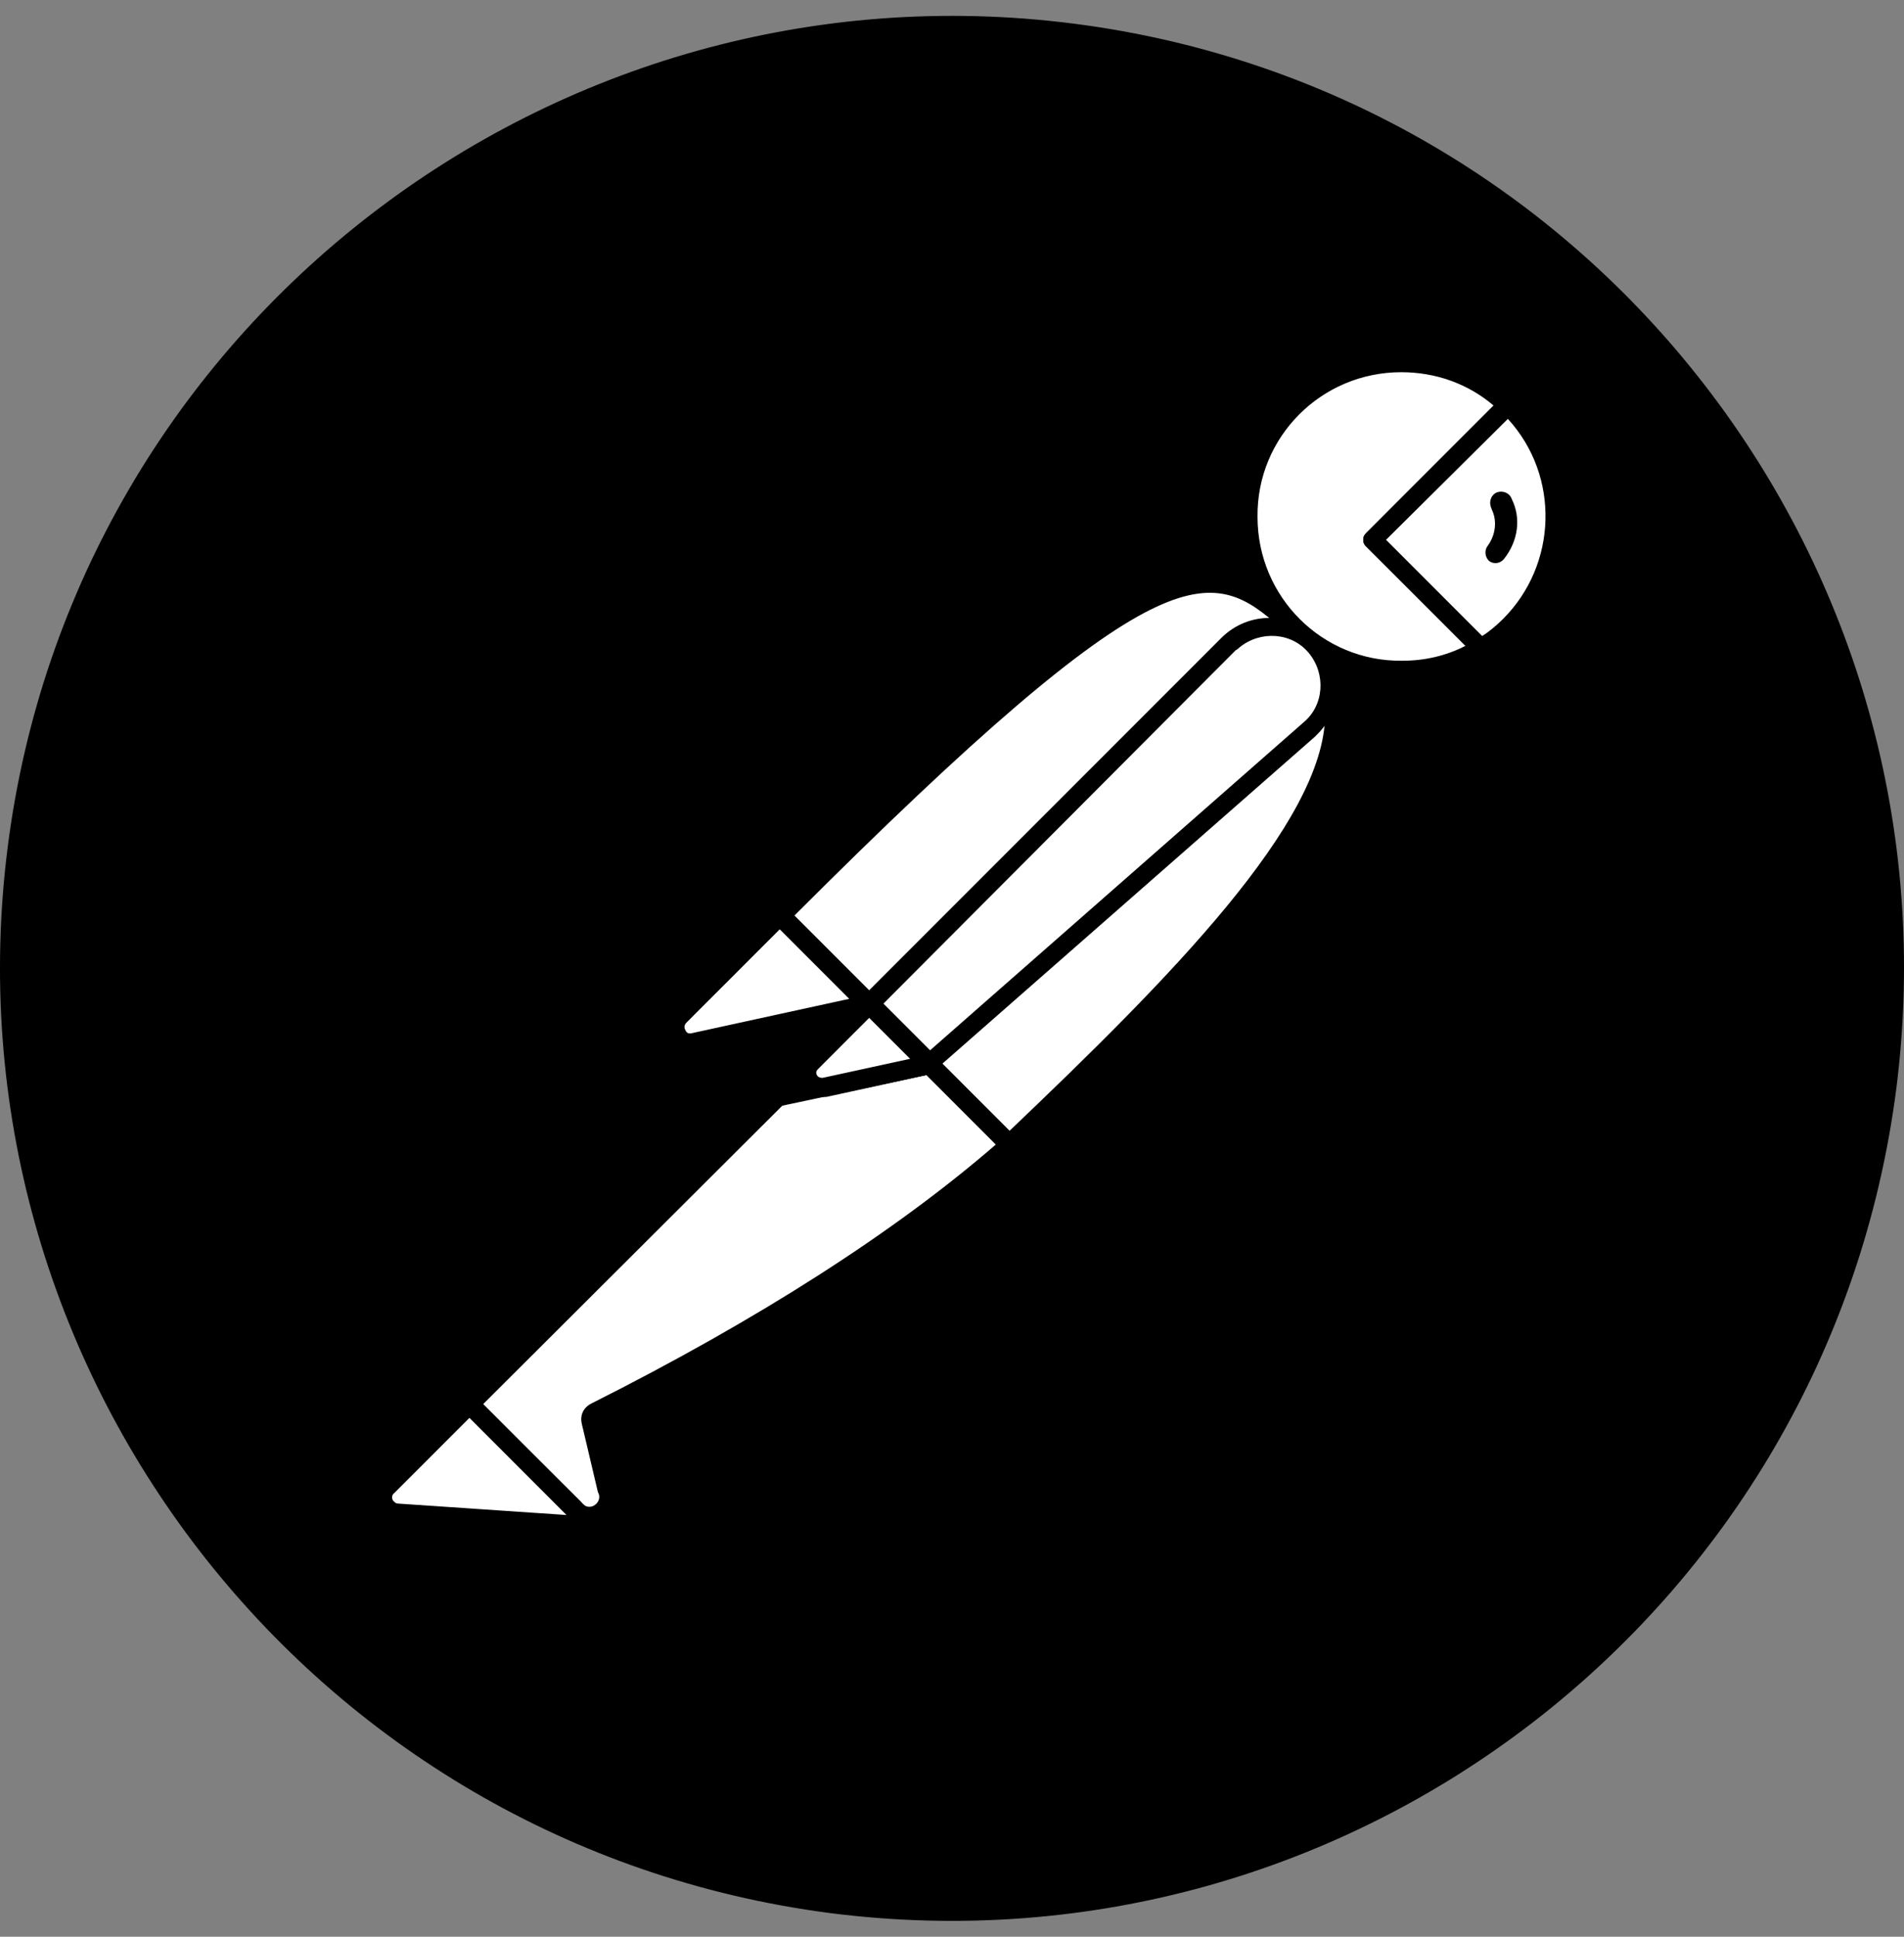 <svg width="60" height="61" viewBox="0 0 60 61" fill="none" xmlns="http://www.w3.org/2000/svg">
<rect x="0" y="0" width="60" height="61" fill="#808080" stroke="none"/>
<g id="Group">
<path id="Vector" d="M59.755 34.309C61.854 17.872 50.246 2.845 33.839 0.745C17.432 -1.354 2.345 10.254 0.245 26.661C-1.854 43.068 9.754 58.125 26.161 60.255C42.598 62.354 57.625 50.746 59.755 34.309Z" fill="black"/>
<g id="Group_2">
<path id="Vector_2" d="M40.828 19.762L28.17 32.419L24.601 28.85C37.049 16.402 38.279 17.482 40.828 19.762Z" fill="white"/>
<path id="Vector_3" d="M28.17 32.719C28.08 32.719 28.02 32.69 27.96 32.63L24.361 29.06C24.241 28.94 24.241 28.76 24.361 28.64C37.019 15.982 38.339 17.182 41.008 19.582C41.068 19.642 41.098 19.702 41.098 19.792C41.098 19.882 41.068 19.942 41.008 20.002L28.35 32.63C28.32 32.69 28.23 32.719 28.17 32.719ZM25.021 28.85L28.17 32L40.378 19.792C38.158 17.812 36.659 17.212 25.021 28.85Z" fill="black"/>
<path id="Vector_4" d="M31.8 36.049L28.35 32.599L41.008 19.942C44.398 23.361 39.328 28.91 31.8 36.049Z" fill="white"/>
<path id="Vector_5" d="M31.8 36.349C31.71 36.349 31.65 36.319 31.59 36.259L28.14 32.809C28.08 32.749 28.08 32.69 28.08 32.599C28.08 32.51 28.11 32.45 28.17 32.39L40.828 19.732C40.948 19.612 41.128 19.612 41.248 19.732C42.028 20.452 42.448 21.471 42.418 22.521C42.358 25.851 38.578 30.08 32.04 36.259C31.95 36.319 31.86 36.349 31.8 36.349ZM28.77 32.599C30.69 34.549 31.5 35.329 31.8 35.629C36.839 30.83 41.728 25.911 41.758 22.521C41.788 21.741 41.488 20.962 40.978 20.362L28.77 32.599Z" fill="black"/>
<path id="Vector_6" d="M24.661 28.94L27.21 31.489C27.27 31.549 27.27 31.609 27.21 31.669C27.18 31.699 27.18 31.699 27.15 31.699L21.871 32.839C21.601 32.869 21.361 32.689 21.302 32.419C21.271 32.269 21.331 32.119 21.422 32.029L24.481 28.97C24.541 28.91 24.631 28.88 24.661 28.94Z" fill="white"/>
<path id="Vector_7" d="M21.782 33.139C21.332 33.139 21.002 32.779 21.002 32.33C21.002 32.12 21.092 31.91 21.242 31.76L24.301 28.7C24.481 28.55 24.721 28.55 24.901 28.7L27.451 31.25C27.63 31.4 27.63 31.67 27.451 31.85C27.39 31.91 27.331 31.939 27.241 31.97L21.962 33.109C21.901 33.109 21.841 33.139 21.782 33.139ZM24.571 29.27L21.631 32.209C21.572 32.27 21.541 32.359 21.602 32.45C21.631 32.539 21.721 32.569 21.811 32.539L26.761 31.46L24.571 29.27Z" fill="black"/>
<path id="Vector_8" d="M47.517 12.743C45.597 10.883 42.508 10.943 40.648 12.893C38.788 14.843 38.848 17.902 40.798 19.762C42.388 21.291 44.787 21.561 46.677 20.422L43.258 17.002L47.517 12.743Z" fill="white"/>
<path id="Vector_9" d="M44.157 21.411C41.308 21.411 38.998 19.102 38.998 16.252C38.998 13.403 41.308 11.093 44.157 11.093C45.477 11.093 46.767 11.603 47.727 12.533C47.787 12.593 47.817 12.653 47.817 12.743C47.817 12.833 47.787 12.893 47.727 12.953L43.678 17.002L46.857 20.182C46.977 20.302 46.977 20.482 46.857 20.602C46.827 20.631 46.827 20.631 46.797 20.662C46.017 21.142 45.087 21.411 44.157 21.411ZM44.157 11.723C41.638 11.723 39.598 13.763 39.628 16.282C39.628 18.802 41.668 20.841 44.187 20.811C44.877 20.811 45.567 20.662 46.197 20.332L43.048 17.212C42.988 17.152 42.958 17.092 42.958 17.002C42.958 16.912 42.988 16.852 43.048 16.792L47.067 12.773C46.257 12.083 45.237 11.723 44.157 11.723Z" fill="black"/>
<path id="Vector_10" d="M47.607 12.833L47.547 12.773L43.258 17.002L46.647 20.392C46.977 20.182 47.307 19.942 47.577 19.672C49.496 17.782 49.496 14.723 47.607 12.833Z" fill="white"/>
<path id="Vector_11" d="M46.677 20.722C46.587 20.722 46.527 20.692 46.467 20.632L43.048 17.212C42.988 17.152 42.958 17.092 42.958 17.002C42.958 16.912 42.988 16.852 43.048 16.792L47.307 12.533C47.427 12.413 47.607 12.413 47.727 12.533L47.817 12.593C49.826 14.603 49.826 17.842 47.847 19.882C47.547 20.182 47.217 20.452 46.857 20.662C46.767 20.692 46.707 20.722 46.677 20.722ZM43.678 17.002L46.707 20.032C46.947 19.882 47.187 19.672 47.367 19.492C49.077 17.782 49.166 14.993 47.517 13.193L43.678 17.002Z" fill="black"/>
<path id="Vector_12" d="M41.338 20.302C40.618 19.582 39.448 19.582 38.728 20.302L27.42 31.61L29.31 33.499L41.278 23.001C42.058 22.341 42.118 21.172 41.458 20.392C41.398 20.362 41.368 20.332 41.338 20.302Z" fill="white"/>
<path id="Vector_13" d="M29.28 33.799C29.19 33.799 29.13 33.769 29.07 33.709L27.18 31.82C27.061 31.7 27.061 31.52 27.18 31.4L38.488 20.092C39.328 19.252 40.678 19.252 41.518 20.092C42.358 20.932 42.358 22.281 41.518 23.121C41.488 23.151 41.458 23.181 41.428 23.211L29.46 33.709C29.43 33.769 29.37 33.799 29.28 33.799ZM27.84 31.61L29.31 33.08L41.068 22.761C41.728 22.221 41.788 21.232 41.248 20.572C40.708 19.912 39.718 19.852 39.058 20.392C39.028 20.422 38.998 20.452 38.938 20.482L27.84 31.61Z" fill="black"/>
<path id="Vector_14" d="M18.752 44.477C18.632 44.537 18.572 44.657 18.602 44.777L19.112 46.937C19.232 47.237 19.052 47.597 18.722 47.687C18.482 47.777 18.212 47.687 18.062 47.507L14.763 44.237L25.531 33.469L29.25 33.529L31.77 36.049C31.17 36.559 27.54 40.068 18.752 44.477Z" fill="white"/>
<path id="Vector_15" d="M18.512 47.987C18.272 47.987 18.032 47.897 17.882 47.717L14.613 44.447C14.553 44.387 14.523 44.327 14.523 44.237C14.523 44.148 14.553 44.087 14.613 44.028L25.381 33.259C25.441 33.199 25.531 33.169 25.591 33.169L29.31 33.229C29.4 33.229 29.46 33.259 29.52 33.319L32.04 35.839C32.1 35.899 32.13 35.989 32.13 36.079C32.13 36.169 32.1 36.229 32.01 36.289L31.8 36.469C28.62 39.258 24.301 42.048 18.932 44.717L19.442 46.847C19.532 47.237 19.352 47.657 18.992 47.867C18.812 47.957 18.662 47.987 18.512 47.987ZM15.213 44.237L18.302 47.297C18.392 47.447 18.572 47.507 18.722 47.417C18.872 47.327 18.932 47.147 18.842 46.997L18.332 44.837C18.272 44.567 18.392 44.327 18.632 44.207C23.941 41.538 28.23 38.778 31.38 36.049L29.16 33.829L25.711 33.769L15.213 44.237Z" fill="black"/>
<path id="Vector_16" d="M12.213 46.817L14.793 44.237L18.632 48.077L12.513 47.657C12.243 47.627 12.063 47.387 12.093 47.117C12.093 46.997 12.123 46.877 12.213 46.817Z" fill="white"/>
<path id="Vector_17" d="M18.632 48.347L12.483 47.927C12.033 47.897 11.733 47.507 11.763 47.057C11.793 46.877 11.853 46.697 12.003 46.577L14.583 43.998C14.703 43.877 14.883 43.877 15.003 43.998L18.842 47.837C18.932 47.927 18.962 48.047 18.902 48.167C18.842 48.287 18.752 48.347 18.632 48.347ZM14.793 44.657L12.423 47.027C12.333 47.087 12.333 47.237 12.423 47.297C12.453 47.327 12.483 47.357 12.543 47.357L17.852 47.717L14.793 44.657Z" fill="black"/>
<path id="Vector_18" d="M24.481 34.849C24.301 34.849 24.181 34.699 24.181 34.549C24.181 34.459 24.211 34.399 24.271 34.339L27.18 31.43C27.3 31.31 27.48 31.31 27.601 31.43L29.49 33.319C29.58 33.409 29.61 33.499 29.58 33.619C29.55 33.709 29.46 33.799 29.34 33.829L24.541 34.849C24.511 34.849 24.481 34.849 24.481 34.849ZM27.39 32.059L25.411 34.039L28.65 33.349L27.39 32.059Z" fill="black"/>
<path id="Vector_19" d="M29.25 33.529L25.951 34.249C25.711 34.309 25.471 34.159 25.411 33.919C25.381 33.769 25.411 33.619 25.531 33.499L27.36 31.67L29.25 33.529Z" fill="white"/>
<path id="Vector_20" d="M25.891 34.549C25.471 34.549 25.141 34.219 25.141 33.799C25.141 33.589 25.231 33.409 25.351 33.259L27.181 31.43C27.3 31.31 27.48 31.31 27.601 31.43L29.49 33.319C29.58 33.409 29.61 33.499 29.58 33.619C29.55 33.709 29.46 33.799 29.34 33.829L26.041 34.549C25.981 34.549 25.921 34.549 25.891 34.549ZM27.39 32.059L25.771 33.679C25.711 33.739 25.711 33.799 25.741 33.859C25.771 33.919 25.831 33.949 25.921 33.949L28.68 33.349L27.39 32.059Z" fill="black"/>
<path id="Vector_21" d="M47.637 15.713C47.577 15.533 47.367 15.443 47.187 15.503C47.007 15.563 46.917 15.773 46.977 15.953C46.977 15.983 47.007 16.012 47.007 16.043C47.187 16.402 47.127 16.852 46.887 17.182C46.767 17.332 46.797 17.542 46.917 17.662C47.067 17.782 47.277 17.752 47.397 17.602C47.847 17.032 47.937 16.312 47.637 15.713Z" fill="black"/>
</g>
</g>
</svg>
